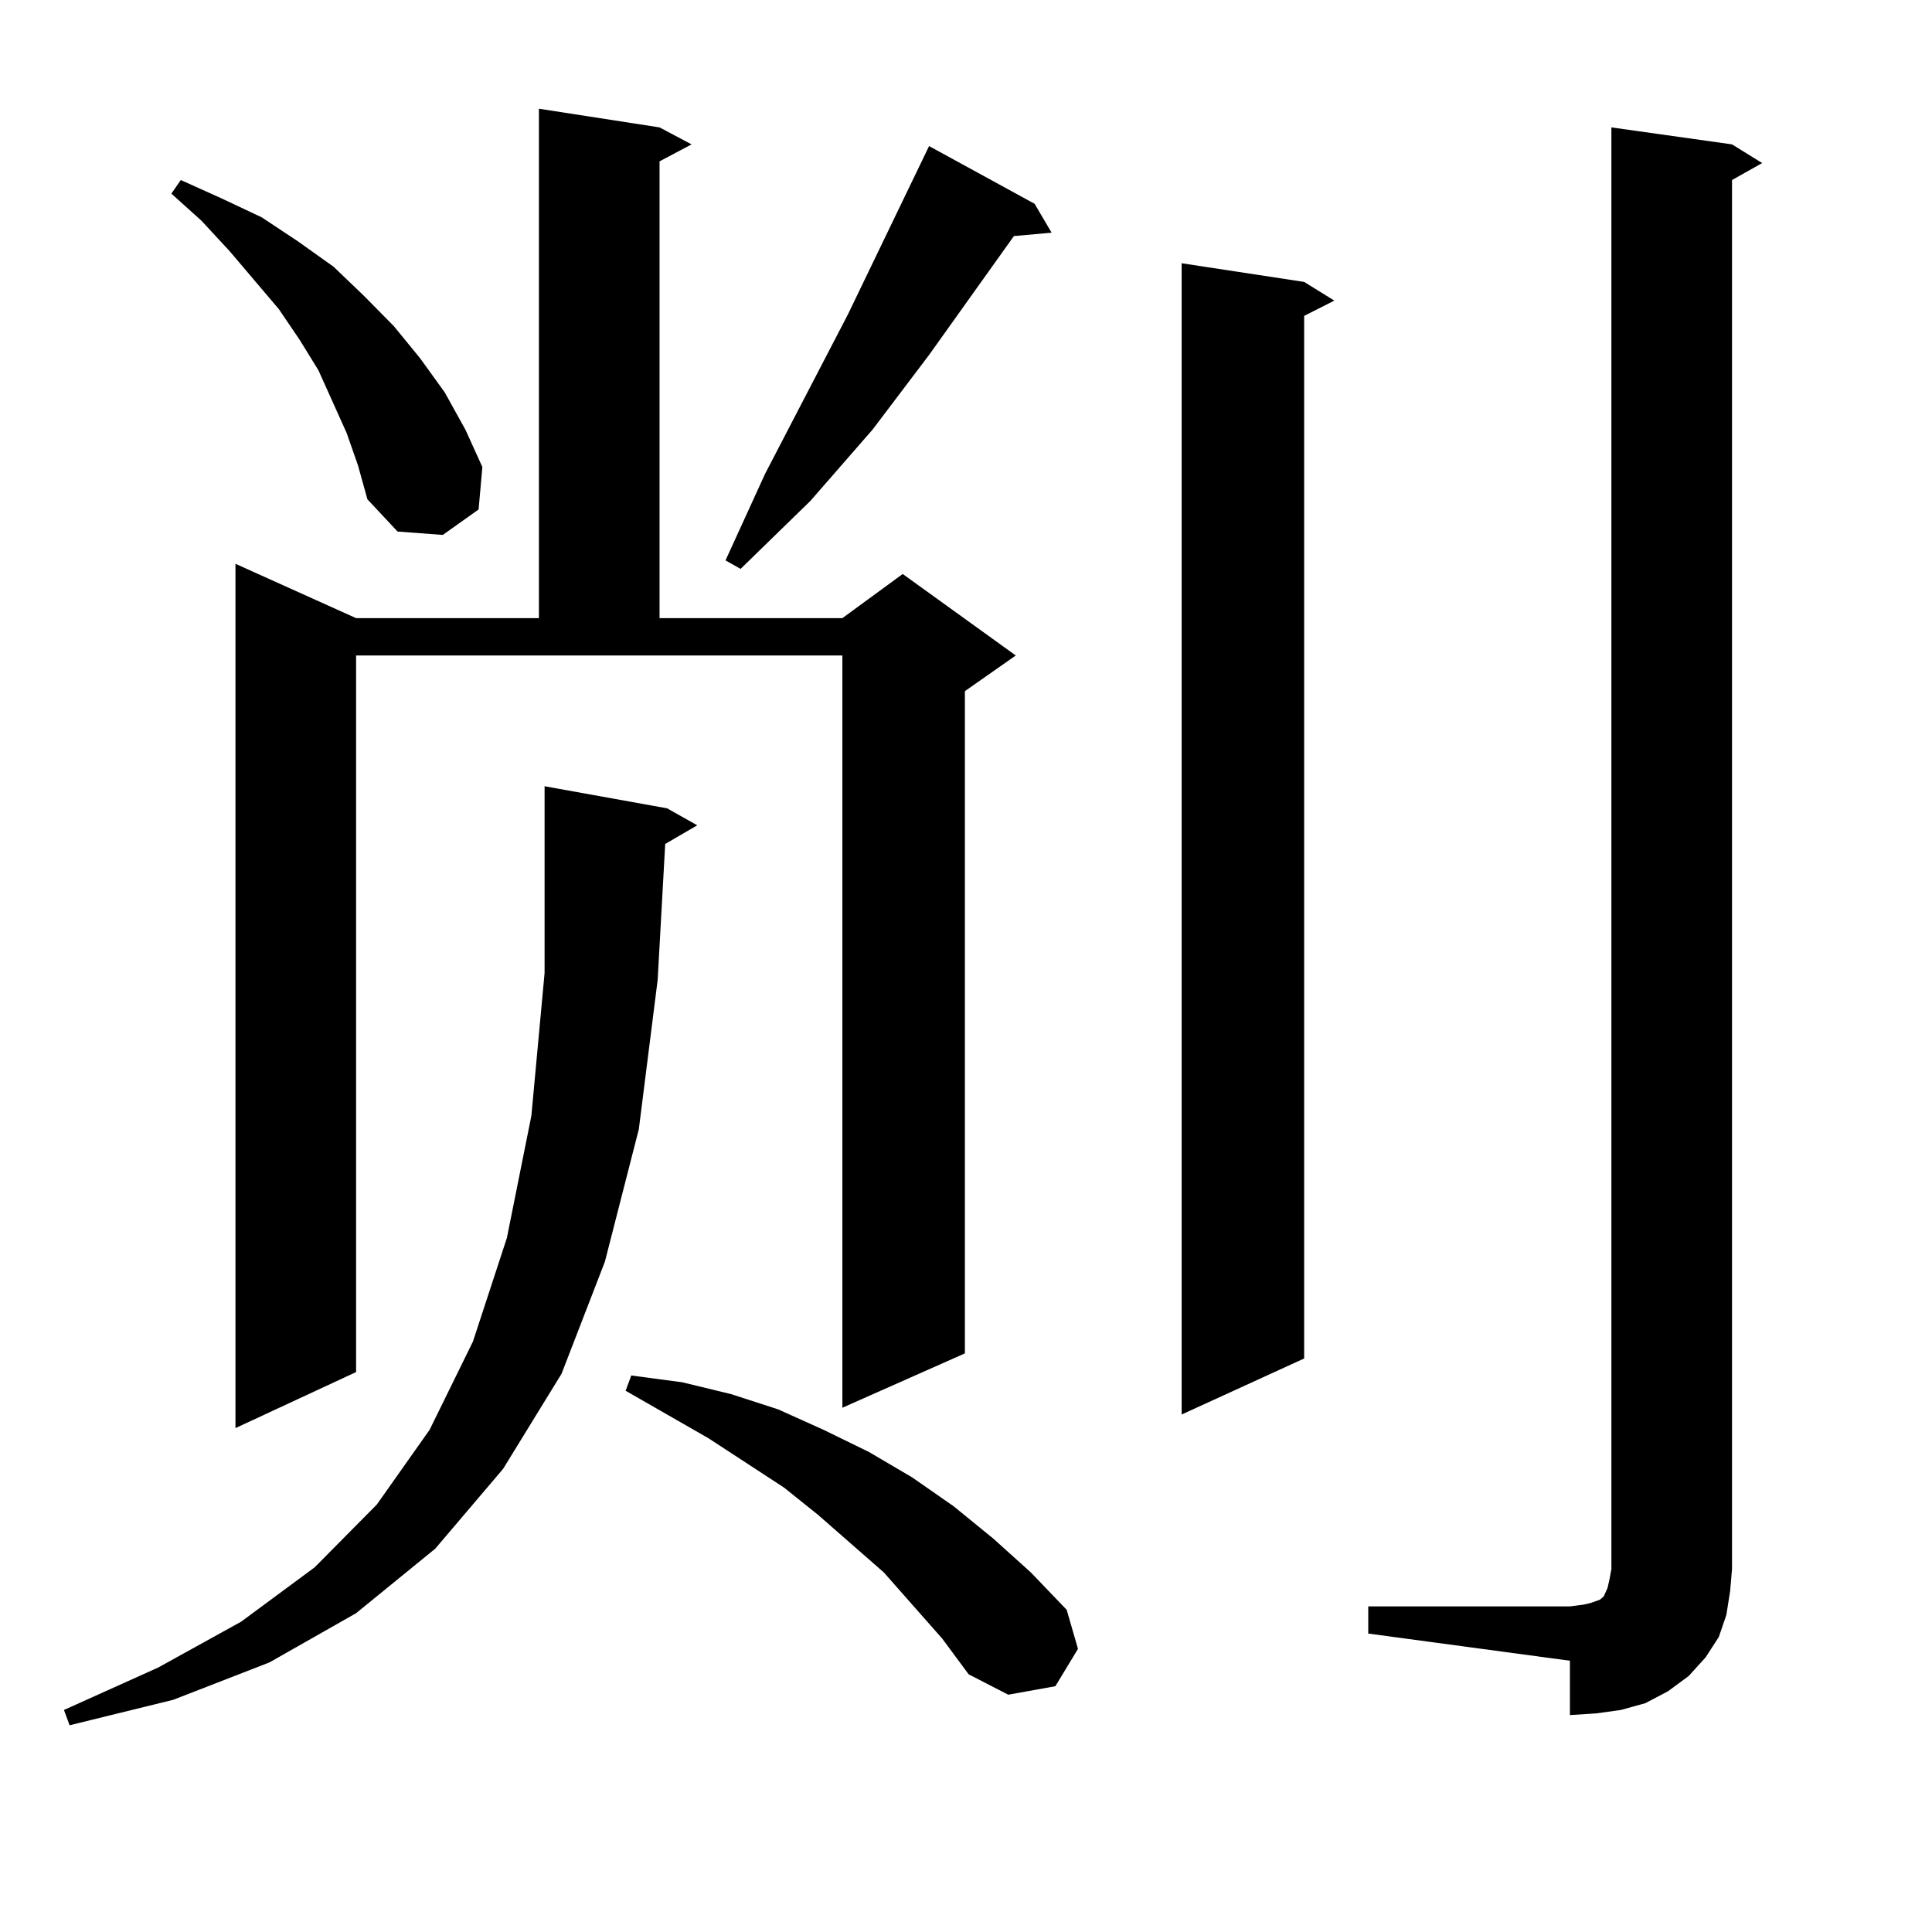 <?xml version="1.0" encoding="utf-8"?>
<!-- Generator: Adobe Illustrator 16.0.0, SVG Export Plug-In . SVG Version: 6.00 Build 0)  -->
<!DOCTYPE svg PUBLIC "-//W3C//DTD SVG 1.1//EN" "http://www.w3.org/Graphics/SVG/1.1/DTD/svg11.dtd">
<svg version="1.1" id="图层_1" xmlns="http://www.w3.org/2000/svg" xmlns:xlink="http://www.w3.org/1999/xlink" x="0px" y="0px"
	 width="1000px" height="1000px" viewBox="0 0 1000 1000" enable-background="new 0 0 1000 1000" xml:space="preserve">
<path d="M345.284,418.383l15.609,8.789l-16.585,9.668l-3.902,70.313l-9.756,77.344l-17.561,68.555l-22.438,58.008l-30.243,49.219
	l-35.121,41.309l-40.975,33.398l-44.877,25.488l-49.755,19.336l-53.657,13.184l-2.927-7.91l48.779-21.973l42.926-23.73
	l38.048-28.125l32.194-32.52l27.316-38.672l22.438-45.703l17.561-53.613l12.683-63.281l6.829-73.828v-85.254v-11.426
	L345.284,418.383z M179.435,224.145l-14.634-32.52l-9.756-15.82l-10.731-15.82l-25.365-29.883l-14.634-15.82l-15.609-14.063
	l4.878-7.031l21.463,9.668l20.487,9.668l18.536,12.305l18.536,13.184l15.609,14.941l15.609,15.82l13.658,16.699l12.683,17.578
	l10.731,19.336l8.78,19.336l-1.951,21.973l-18.536,13.184l-23.414-1.758l-15.609-16.699l-4.878-17.578L179.435,224.145z
	 M341.382,65.941l16.585,8.789l-16.585,8.789v236.426h94.632l31.219-22.852l58.535,42.188l-26.341,18.457v342.773l-63.413,28.125
	V339.281H184.313V710.18l-62.438,29.004V291.82l62.438,28.125h94.632V56.273L341.382,65.941z M487.72,848.168l-30.243-34.277
	l-34.146-29.883l-17.561-14.063l-39.023-25.488l-42.926-24.609l2.927-7.91l26.341,3.516l25.365,6.152l24.39,7.91l23.414,10.547
	l23.414,11.426l22.438,13.184l21.463,14.941l20.487,16.699l19.512,17.578l18.536,19.336l5.854,20.215l-11.707,19.336l-24.39,4.395
	l-20.487-10.547L487.72,848.168z M535.523,105.492l8.78,14.941l-19.512,1.758l-43.901,61.523l-29.268,38.672l-32.194,36.914
	l-36.097,35.156l-7.805-4.395l20.487-44.824l42.926-82.617l41.95-87.012L535.523,105.492z M675.032,145.922l15.609,9.668
	l-15.609,7.91v539.648l-63.413,29.004V136.254L675.032,145.922z M708.202,831.469H812.59l6.829-0.879l3.902-0.879l4.878-1.758
	l1.951-1.758l1.951-4.395l0.976-4.395l0.976-5.273V65.941l62.438,8.789l15.609,9.668l-15.609,8.789v718.945l-0.976,11.426
	l-1.951,12.305l-3.902,11.426l-6.829,10.547l-8.78,9.668l-10.731,7.91l-11.707,6.152l-12.683,3.516l-12.683,1.758l-13.658,0.879
	v-28.125l-104.388-14.063V831.469z"/>
</svg>
